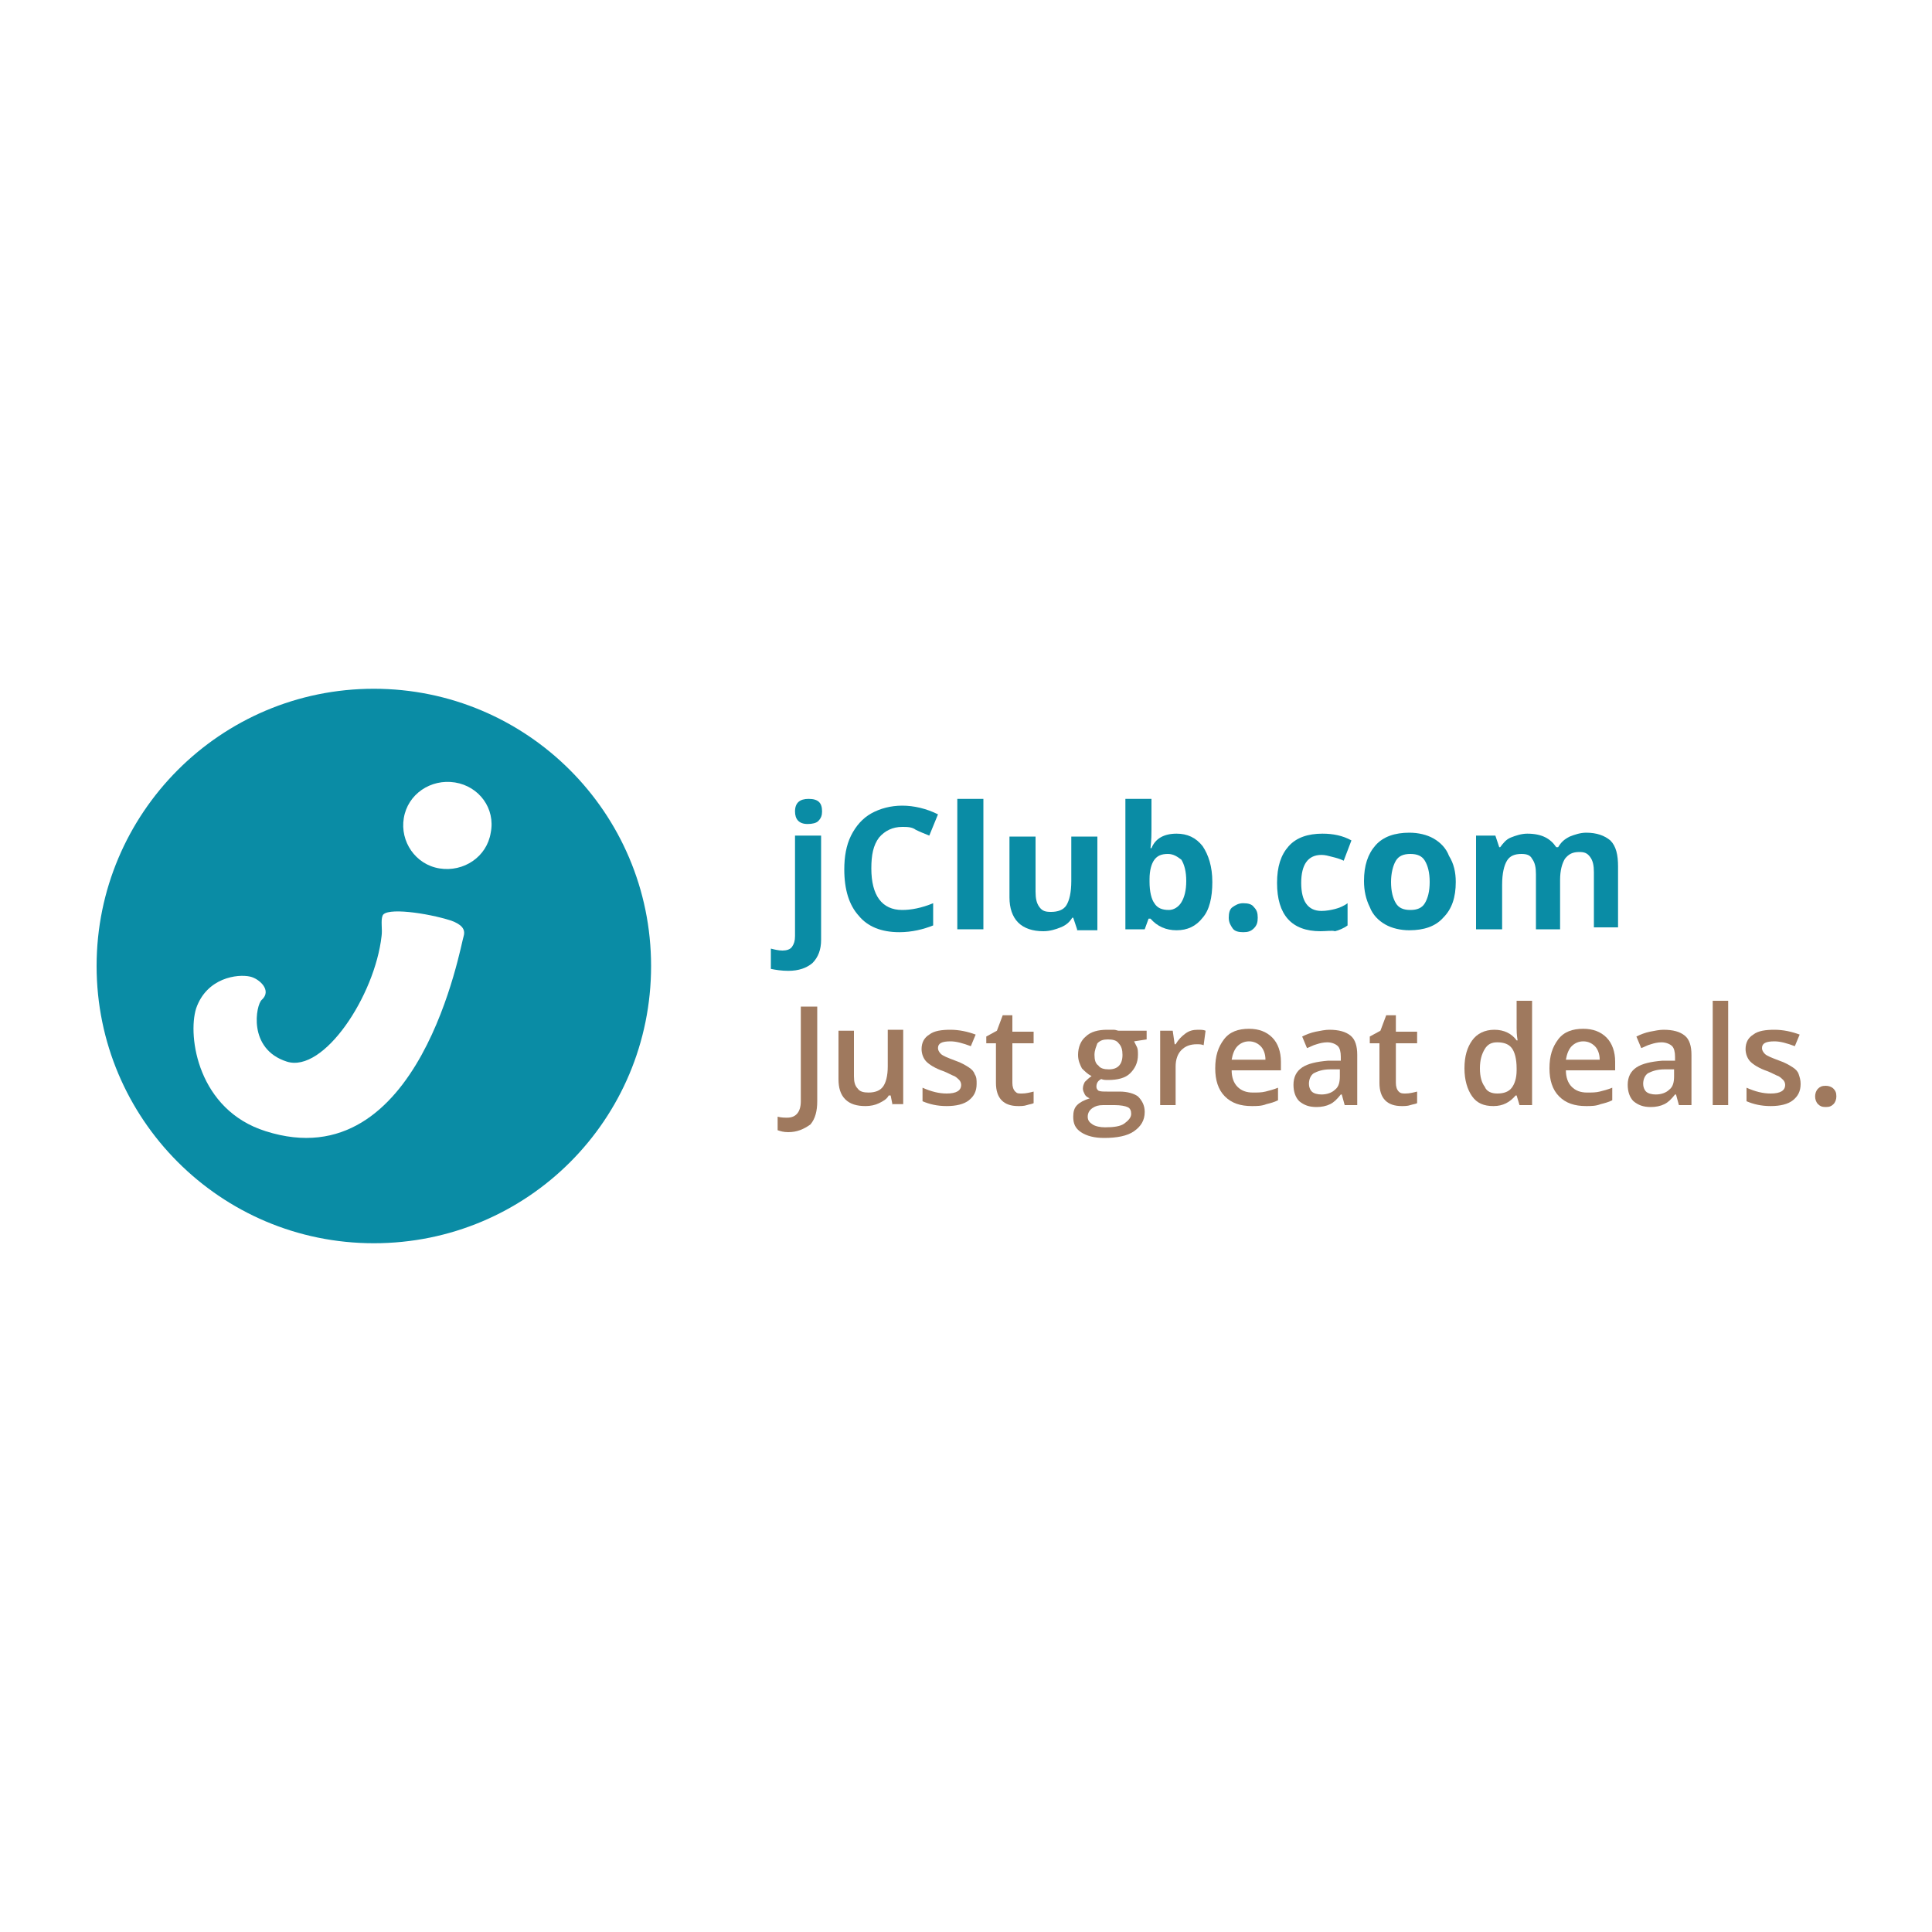 <?xml version="1.0" encoding="utf-8"?>
<!-- Generator: Adobe Illustrator 23.0.1, SVG Export Plug-In . SVG Version: 6.00 Build 0)  -->
<svg version="1.1" id="Layer_1" xmlns="http://www.w3.org/2000/svg" xmlns:xlink="http://www.w3.org/1999/xlink" x="0px" y="0px"
	 viewBox="0 0 200 200" style="enable-background:new 0 0 200 200;" xml:space="preserve">
<style type="text/css">
	.st0{fill:#0A8CA5;}
	.st1{fill:#9F795E;}
</style>
<g>
	<g>
		<path class="st0" d="M38.7,71.3C22.8,71.3,10,84.2,10,100s12.8,28.7,28.7,28.7s28.7-12.8,28.7-28.7S54.5,71.3,38.7,71.3z M48,96.9
			c-0.3,0.8-4.5,25.3-20.5,20.2c-7-2.2-8.1-9.8-7.2-12.7c1.1-3.2,4.3-3.6,5.6-3.3c0.9,0.2,2.3,1.4,1.2,2.4c-0.6,0.5-1.5,5.1,2.6,6.4
			c3.8,1.2,9.1-6.8,9.8-13c0.1-0.7-0.1-1.6,0.1-2.1c0.3-0.9,4.6-0.3,7.1,0.5C47.8,95.7,48.2,96.2,48,96.9z M50.8,86.2
			c-0.4,2.5-2.8,4.1-5.3,3.7c-2.5-0.4-4.1-2.8-3.7-5.2c0.4-2.5,2.8-4.1,5.3-3.7S51.3,83.7,50.8,86.2z"/>
	</g>
	<g>
		<path class="st0" d="M81.6,100.5c-0.7,0-1.3-0.1-1.8-0.2v-2.1c0.4,0.1,0.8,0.2,1.2,0.2c0.4,0,0.8-0.1,1-0.4s0.3-0.6,0.3-1.1V86.5
			H85v10.8c0,1-0.3,1.8-0.9,2.4C83.5,100.2,82.7,100.5,81.6,100.5z M82.3,84c0-0.9,0.5-1.3,1.4-1.3c1,0,1.4,0.4,1.4,1.3
			c0,0.4-0.1,0.7-0.4,1c-0.2,0.2-0.6,0.3-1.1,0.3C82.7,85.3,82.3,84.8,82.3,84z"/>
		<path class="st0" d="M93.4,85.6c-1,0-1.8,0.4-2.4,1.1c-0.6,0.8-0.8,1.8-0.8,3.2c0,2.8,1.1,4.3,3.2,4.3c0.9,0,2-0.2,3.2-0.7v2.3
			c-1,0.4-2.2,0.7-3.5,0.7c-1.9,0-3.3-0.6-4.2-1.7c-1-1.1-1.5-2.7-1.5-4.8c0-1.3,0.2-2.5,0.7-3.5c0.5-1,1.2-1.8,2.1-2.3
			c0.9-0.5,2-0.8,3.2-0.8c1.2,0,2.5,0.3,3.7,0.9l-0.9,2.2c-0.5-0.2-1-0.4-1.4-0.6C94.4,85.6,93.9,85.6,93.4,85.6z"/>
		<path class="st0" d="M101.8,96.2h-2.7V82.7h2.7V96.2z"/>
		<path class="st0" d="M111.5,96.2l-0.4-1.2H111c-0.3,0.5-0.7,0.8-1.2,1c-0.5,0.2-1.1,0.4-1.8,0.4c-1.1,0-2-0.3-2.6-0.9
			c-0.6-0.6-0.9-1.5-0.9-2.6v-6.3h2.7v5.7c0,0.7,0.1,1.2,0.4,1.6s0.6,0.5,1.2,0.5c0.7,0,1.3-0.2,1.6-0.7c0.3-0.5,0.5-1.3,0.5-2.5
			v-4.6h2.7v9.7H111.5z"/>
		<path class="st0" d="M121.8,86.3c1.1,0,2,0.4,2.7,1.3c0.6,0.9,1,2.1,1,3.7c0,1.6-0.3,2.9-1,3.7c-0.7,0.9-1.6,1.3-2.7,1.3
			c-1.1,0-2-0.4-2.7-1.2h-0.2l-0.4,1.1h-2V82.7h2.7v3.2c0,0.4,0,1-0.1,1.9h0.1C119.6,86.8,120.5,86.3,121.8,86.3z M120.9,88.4
			c-0.7,0-1.1,0.2-1.4,0.6c-0.3,0.4-0.5,1.1-0.5,2v0.3c0,1,0.2,1.8,0.5,2.2c0.3,0.5,0.8,0.7,1.5,0.7c0.5,0,1-0.3,1.3-0.8
			c0.3-0.5,0.5-1.2,0.5-2.2s-0.2-1.7-0.5-2.2C121.9,88.7,121.5,88.4,120.9,88.4z"/>
		<path class="st0" d="M127.2,95c0-0.5,0.1-0.9,0.4-1.1c0.3-0.2,0.6-0.4,1.1-0.4c0.5,0,0.9,0.1,1.1,0.4c0.3,0.3,0.4,0.6,0.4,1.1
			c0,0.5-0.1,0.8-0.4,1.1c-0.3,0.3-0.6,0.4-1.1,0.4c-0.5,0-0.9-0.1-1.1-0.4S127.2,95.5,127.2,95z"/>
		<path class="st0" d="M136.7,96.4c-3,0-4.5-1.7-4.5-5c0-1.7,0.4-2.9,1.2-3.8c0.8-0.9,2-1.3,3.5-1.3c1.1,0,2.1,0.2,3,0.7l-0.8,2.1
			c-0.4-0.2-0.8-0.3-1.2-0.4c-0.4-0.1-0.7-0.2-1.1-0.2c-1.4,0-2.1,1-2.1,2.9c0,1.9,0.7,2.9,2.1,2.9c0.5,0,1-0.1,1.4-0.2
			c0.4-0.1,0.9-0.3,1.3-0.6v2.3c-0.4,0.3-0.9,0.5-1.3,0.6C137.9,96.3,137.3,96.4,136.7,96.4z"/>
		<path class="st0" d="M150.7,91.3c0,1.6-0.4,2.8-1.3,3.7c-0.8,0.9-2,1.3-3.5,1.3c-0.9,0-1.8-0.2-2.5-0.6c-0.7-0.4-1.3-1-1.6-1.8
			c-0.4-0.8-0.6-1.7-0.6-2.7c0-1.6,0.4-2.8,1.2-3.7c0.8-0.9,2-1.3,3.5-1.3c0.9,0,1.8,0.2,2.5,0.6c0.7,0.4,1.3,1,1.6,1.8
			C150.5,89.4,150.7,90.3,150.7,91.3z M144,91.3c0,1,0.2,1.7,0.5,2.2s0.8,0.7,1.5,0.7c0.7,0,1.2-0.2,1.5-0.7
			c0.3-0.5,0.5-1.2,0.5-2.2c0-1-0.2-1.7-0.5-2.2c-0.3-0.5-0.8-0.7-1.5-0.7c-0.7,0-1.2,0.2-1.5,0.7C144.2,89.6,144,90.4,144,91.3z"/>
		<path class="st0" d="M161.6,96.2H159v-5.7c0-0.7-0.1-1.2-0.4-1.6c-0.2-0.4-0.6-0.5-1.1-0.5c-0.7,0-1.2,0.2-1.5,0.7
			c-0.3,0.5-0.5,1.3-0.5,2.5v4.6h-2.7v-9.7h2l0.4,1.2h0.1c0.3-0.4,0.6-0.8,1.1-1s1.1-0.4,1.7-0.4c1.5,0,2.4,0.5,3,1.4h0.2
			c0.3-0.5,0.6-0.8,1.2-1.1c0.5-0.2,1.1-0.4,1.7-0.4c1.1,0,1.9,0.3,2.5,0.8c0.6,0.6,0.8,1.5,0.8,2.7v6.3H165v-5.7
			c0-0.7-0.1-1.2-0.4-1.6s-0.6-0.5-1.1-0.5c-0.7,0-1.1,0.2-1.5,0.7c-0.3,0.5-0.5,1.2-0.5,2.2V96.2z"/>
	</g>
	<g>
		<path class="st1" d="M81.6,117.2c-0.5,0-0.8-0.1-1.1-0.2v-1.4c0.4,0.1,0.7,0.1,1,0.1c0.9,0,1.4-0.6,1.4-1.7v-9.8h1.7v9.8
			c0,1-0.2,1.8-0.7,2.4C83.2,116.9,82.5,117.2,81.6,117.2z"/>
		<path class="st1" d="M92.4,114.4l-0.2-1H92c-0.2,0.4-0.6,0.6-1,0.8c-0.4,0.2-0.9,0.3-1.4,0.3c-0.9,0-1.6-0.2-2.1-0.7
			c-0.5-0.5-0.7-1.2-0.7-2.1v-5h1.6v4.7c0,0.6,0.1,1,0.4,1.3c0.2,0.3,0.6,0.4,1.1,0.4c0.7,0,1.2-0.2,1.5-0.6
			c0.3-0.4,0.5-1.1,0.5-2.1v-3.8h1.6v7.7H92.4z"/>
		<path class="st1" d="M101.1,112.2c0,0.8-0.3,1.3-0.8,1.7c-0.5,0.4-1.3,0.6-2.3,0.6c-1,0-1.8-0.2-2.5-0.5v-1.4
			c0.9,0.4,1.7,0.6,2.5,0.6c1,0,1.5-0.3,1.5-0.9c0-0.2-0.1-0.4-0.2-0.5c-0.1-0.1-0.3-0.3-0.5-0.4c-0.3-0.1-0.6-0.3-1.1-0.5
			c-0.9-0.3-1.5-0.7-1.8-1c-0.3-0.3-0.5-0.8-0.5-1.3c0-0.7,0.3-1.2,0.8-1.5c0.5-0.4,1.3-0.5,2.2-0.5c0.9,0,1.8,0.2,2.6,0.5l-0.5,1.2
			c-0.8-0.3-1.5-0.5-2.1-0.5c-0.9,0-1.3,0.2-1.3,0.7c0,0.2,0.1,0.4,0.3,0.6c0.2,0.2,0.7,0.4,1.5,0.7c0.6,0.2,1.1,0.5,1.4,0.7
			c0.3,0.2,0.5,0.4,0.6,0.7C101.1,111.5,101.1,111.8,101.1,112.2z"/>
		<path class="st1" d="M105.8,113.2c0.4,0,0.8-0.1,1.2-0.2v1.2c-0.2,0.1-0.4,0.1-0.7,0.2c-0.3,0.1-0.6,0.1-0.9,0.1
			c-1.5,0-2.3-0.8-2.3-2.4v-4.1h-1v-0.7l1.1-0.6l0.6-1.6h1v1.7h2.2v1.2h-2.2v4.1c0,0.4,0.1,0.7,0.3,0.9S105.4,113.2,105.8,113.2z"/>
		<path class="st1" d="M118.7,106.7v0.9l-1.3,0.2c0.1,0.2,0.2,0.4,0.3,0.6c0.1,0.2,0.1,0.5,0.1,0.8c0,0.8-0.3,1.4-0.8,1.9
			c-0.5,0.5-1.3,0.7-2.3,0.7c-0.2,0-0.5,0-0.7-0.1c-0.4,0.2-0.5,0.5-0.5,0.8c0,0.2,0.1,0.3,0.2,0.4c0.2,0.1,0.5,0.1,0.9,0.1h1.3
			c0.8,0,1.5,0.2,1.9,0.5c0.4,0.4,0.7,0.9,0.7,1.6c0,0.9-0.4,1.5-1.1,2c-0.7,0.5-1.8,0.7-3.1,0.7c-1,0-1.8-0.2-2.4-0.6
			c-0.6-0.4-0.8-0.9-0.8-1.6c0-0.5,0.1-0.9,0.4-1.2c0.3-0.3,0.7-0.5,1.3-0.7c-0.2-0.1-0.4-0.2-0.5-0.4c-0.1-0.2-0.2-0.4-0.2-0.6
			c0-0.3,0.1-0.5,0.2-0.7c0.2-0.2,0.4-0.4,0.7-0.6c-0.4-0.2-0.7-0.5-1-0.8c-0.2-0.4-0.4-0.8-0.4-1.4c0-0.8,0.3-1.5,0.8-1.9
			c0.5-0.5,1.3-0.7,2.2-0.7c0.2,0,0.4,0,0.7,0c0.2,0,0.4,0.1,0.5,0.1H118.7z M112.6,115.6c0,0.4,0.2,0.6,0.5,0.8
			c0.3,0.2,0.8,0.3,1.3,0.3c0.9,0,1.6-0.1,2-0.4c0.4-0.3,0.7-0.6,0.7-1c0-0.3-0.1-0.6-0.4-0.7c-0.2-0.1-0.7-0.2-1.3-0.2h-1.2
			c-0.5,0-0.8,0.1-1.1,0.3C112.8,114.9,112.6,115.2,112.6,115.6z M113.3,109.2c0,0.5,0.1,0.9,0.4,1.1c0.2,0.3,0.6,0.4,1.1,0.4
			c0.9,0,1.4-0.5,1.4-1.5c0-0.5-0.1-0.9-0.4-1.2c-0.2-0.3-0.6-0.4-1.1-0.4c-0.5,0-0.8,0.1-1.1,0.4
			C113.5,108.3,113.3,108.7,113.3,109.2z"/>
		<path class="st1" d="M124,106.6c0.3,0,0.6,0,0.8,0.1l-0.2,1.5c-0.2-0.1-0.5-0.1-0.7-0.1c-0.7,0-1.2,0.2-1.6,0.6
			c-0.4,0.4-0.6,1-0.6,1.7v4h-1.6v-7.7h1.3l0.2,1.4h0.1c0.3-0.5,0.6-0.8,1-1.1C123.1,106.7,123.5,106.6,124,106.6z"/>
		<path class="st1" d="M129.6,114.5c-1.2,0-2.1-0.3-2.8-1s-1-1.7-1-2.9c0-1.3,0.3-2.2,0.9-3s1.5-1.1,2.6-1.1c1,0,1.8,0.3,2.4,0.9
			c0.6,0.6,0.9,1.5,0.9,2.5v0.9h-5.1c0,0.7,0.2,1.3,0.6,1.7c0.4,0.4,0.9,0.6,1.6,0.6c0.5,0,0.9,0,1.3-0.1c0.4-0.1,0.8-0.2,1.3-0.4
			v1.3c-0.4,0.2-0.8,0.3-1.2,0.4C130.6,114.5,130.1,114.5,129.6,114.5z M129.3,107.8c-0.5,0-0.9,0.2-1.2,0.5
			c-0.3,0.3-0.5,0.8-0.6,1.4h3.5c0-0.6-0.2-1.1-0.5-1.4S129.8,107.8,129.3,107.8z"/>
		<path class="st1" d="M139.2,114.4l-0.3-1.1h-0.1c-0.4,0.5-0.7,0.8-1.1,1s-0.9,0.3-1.4,0.3c-0.8,0-1.3-0.2-1.8-0.6
			c-0.4-0.4-0.6-1-0.6-1.7c0-0.8,0.3-1.4,0.9-1.8c0.6-0.4,1.5-0.6,2.7-0.7l1.3,0v-0.4c0-0.5-0.1-0.9-0.3-1.1
			c-0.2-0.2-0.6-0.4-1.1-0.4c-0.4,0-0.8,0.1-1.1,0.2c-0.4,0.1-0.7,0.3-1,0.4l-0.5-1.2c0.4-0.2,0.9-0.4,1.4-0.5
			c0.5-0.1,1-0.2,1.4-0.2c1,0,1.7,0.2,2.2,0.6c0.5,0.4,0.7,1.1,0.7,2v5.2H139.2z M136.8,113.3c0.6,0,1.1-0.2,1.4-0.5
			c0.4-0.3,0.5-0.8,0.5-1.4v-0.7l-1,0c-0.8,0-1.3,0.2-1.7,0.4c-0.3,0.2-0.5,0.6-0.5,1.1c0,0.3,0.1,0.6,0.3,0.8
			S136.4,113.3,136.8,113.3z"/>
		<path class="st1" d="M145.5,113.2c0.4,0,0.8-0.1,1.2-0.2v1.2c-0.2,0.1-0.4,0.1-0.7,0.2c-0.3,0.1-0.6,0.1-0.9,0.1
			c-1.5,0-2.3-0.8-2.3-2.4v-4.1h-1v-0.7l1.1-0.6l0.6-1.6h1v1.7h2.2v1.2h-2.2v4.1c0,0.4,0.1,0.7,0.3,0.9S145.2,113.2,145.5,113.2z"/>
		<path class="st1" d="M154.6,114.5c-1,0-1.7-0.3-2.2-1c-0.5-0.7-0.8-1.7-0.8-2.9c0-1.3,0.3-2.2,0.8-2.9c0.5-0.7,1.3-1.1,2.3-1.1
			c1,0,1.8,0.4,2.3,1.1h0.1c-0.1-0.6-0.1-1-0.1-1.3v-2.8h1.6v10.8h-1.3l-0.3-1h-0.1C156.3,114.1,155.6,114.5,154.6,114.5z
			 M155,113.2c0.7,0,1.2-0.2,1.5-0.6c0.3-0.4,0.5-1,0.5-1.8v-0.2c0-1-0.2-1.7-0.5-2.1c-0.3-0.4-0.8-0.6-1.5-0.6
			c-0.6,0-1,0.2-1.3,0.7c-0.3,0.5-0.5,1.1-0.5,2c0,0.9,0.2,1.5,0.5,1.9C153.9,113,154.4,113.2,155,113.2z"/>
		<path class="st1" d="M164.2,114.5c-1.2,0-2.1-0.3-2.8-1c-0.7-0.7-1-1.7-1-2.9c0-1.3,0.3-2.2,0.9-3s1.5-1.1,2.6-1.1
			c1,0,1.8,0.3,2.4,0.9c0.6,0.6,0.9,1.5,0.9,2.5v0.9h-5.1c0,0.7,0.2,1.3,0.6,1.7c0.4,0.4,0.9,0.6,1.6,0.6c0.5,0,0.9,0,1.3-0.1
			c0.4-0.1,0.8-0.2,1.3-0.4v1.3c-0.4,0.2-0.8,0.3-1.2,0.4C165.2,114.5,164.7,114.5,164.2,114.5z M163.9,107.8
			c-0.5,0-0.9,0.2-1.2,0.5c-0.3,0.3-0.5,0.8-0.6,1.4h3.5c0-0.6-0.2-1.1-0.5-1.4C164.8,108,164.4,107.8,163.9,107.8z"/>
		<path class="st1" d="M173.8,114.4l-0.3-1.1h-0.1c-0.4,0.5-0.7,0.8-1.1,1s-0.9,0.3-1.4,0.3c-0.8,0-1.3-0.2-1.8-0.6
			c-0.4-0.4-0.6-1-0.6-1.7c0-0.8,0.3-1.4,0.9-1.8c0.6-0.4,1.5-0.6,2.7-0.7l1.3,0v-0.4c0-0.5-0.1-0.9-0.3-1.1
			c-0.2-0.2-0.6-0.4-1.1-0.4c-0.4,0-0.8,0.1-1.1,0.2c-0.4,0.1-0.7,0.3-1,0.4l-0.5-1.2c0.4-0.2,0.9-0.4,1.4-0.5
			c0.5-0.1,1-0.2,1.4-0.2c1,0,1.7,0.2,2.2,0.6c0.5,0.4,0.7,1.1,0.7,2v5.2H173.8z M171.4,113.3c0.6,0,1.1-0.2,1.4-0.5
			c0.4-0.3,0.5-0.8,0.5-1.4v-0.7l-1,0c-0.8,0-1.3,0.2-1.7,0.4c-0.3,0.2-0.5,0.6-0.5,1.1c0,0.3,0.1,0.6,0.3,0.8
			S171,113.3,171.4,113.3z"/>
		<path class="st1" d="M178.9,114.4h-1.6v-10.8h1.6V114.4z"/>
		<path class="st1" d="M186.4,112.2c0,0.8-0.3,1.3-0.8,1.7c-0.5,0.4-1.3,0.6-2.3,0.6c-1,0-1.8-0.2-2.5-0.5v-1.4
			c0.9,0.4,1.7,0.6,2.5,0.6c1,0,1.5-0.3,1.5-0.9c0-0.2-0.1-0.4-0.2-0.5c-0.1-0.1-0.3-0.3-0.5-0.4c-0.3-0.1-0.6-0.3-1.1-0.5
			c-0.9-0.3-1.5-0.7-1.8-1c-0.3-0.3-0.5-0.8-0.5-1.3c0-0.7,0.3-1.2,0.8-1.5c0.5-0.4,1.3-0.5,2.2-0.5c0.9,0,1.8,0.2,2.6,0.5l-0.5,1.2
			c-0.8-0.3-1.5-0.5-2.1-0.5c-0.9,0-1.3,0.2-1.3,0.7c0,0.2,0.1,0.4,0.3,0.6c0.2,0.2,0.7,0.4,1.5,0.7c0.6,0.2,1.1,0.5,1.4,0.7
			c0.3,0.2,0.5,0.4,0.6,0.7C186.3,111.5,186.4,111.8,186.4,112.2z"/>
		<path class="st1" d="M187.9,113.5c0-0.3,0.1-0.6,0.3-0.8c0.2-0.2,0.4-0.3,0.8-0.3c0.3,0,0.6,0.1,0.8,0.3c0.2,0.2,0.3,0.4,0.3,0.8
			c0,0.3-0.1,0.6-0.3,0.8s-0.4,0.3-0.8,0.3s-0.6-0.1-0.8-0.3C188,114.1,187.9,113.8,187.9,113.5z"/>
	</g>
</g>
</svg>
